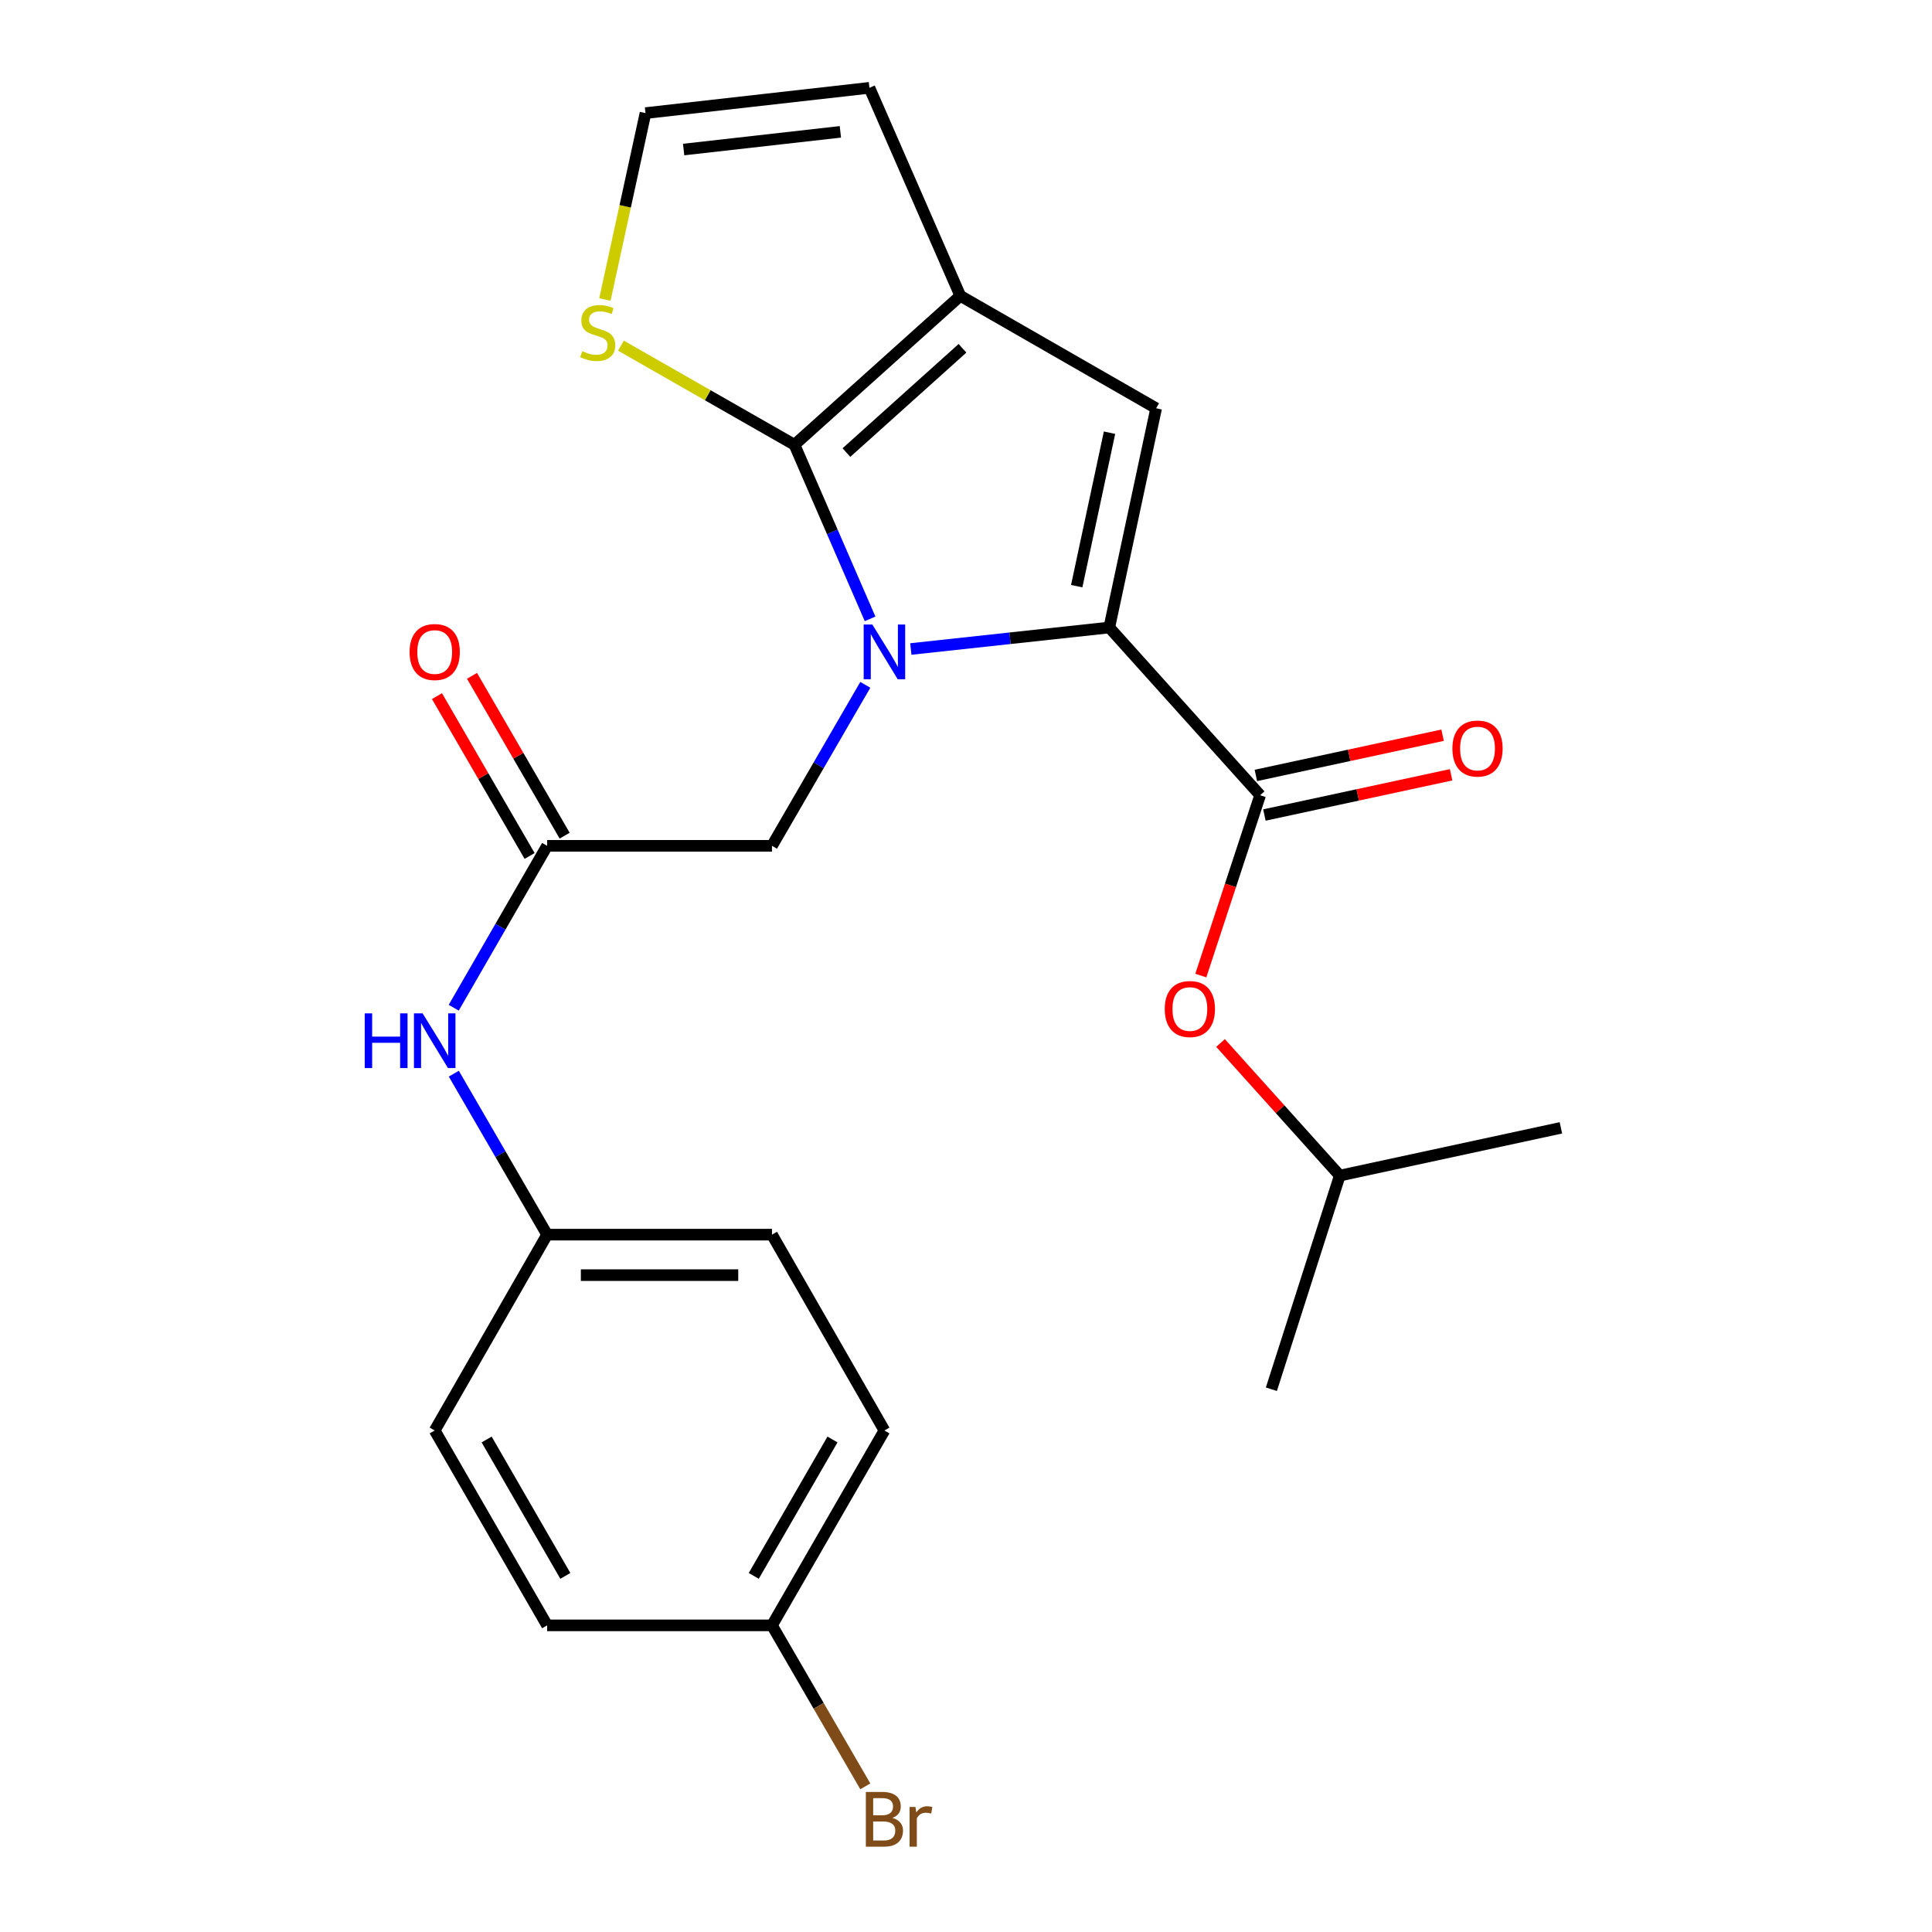 <?xml version='1.0' encoding='iso-8859-1'?>
<svg version='1.1' baseProfile='full'
              xmlns='http://www.w3.org/2000/svg'
                      xmlns:rdkit='http://www.rdkit.org/xml'
                      xmlns:xlink='http://www.w3.org/1999/xlink'
                  xml:space='preserve'
width='1000px' height='1000px' viewBox='0 0 1000 1000'>
<!-- END OF HEADER -->
<rect style='opacity:1.0;fill:#FFFFFF;stroke:none' width='1000' height='1000' x='0' y='0'> </rect>
<path class='bond-0' d='M 471.444,335.922 L 522.805,330.357' style='fill:none;fill-rule:evenodd;stroke:#0000FF;stroke-width:6px;stroke-linecap:butt;stroke-linejoin:miter;stroke-opacity:1' />
<path class='bond-0' d='M 522.805,330.357 L 574.165,324.793' style='fill:none;fill-rule:evenodd;stroke:#000000;stroke-width:6px;stroke-linecap:butt;stroke-linejoin:miter;stroke-opacity:1' />
<path class='bond-1' d='M 450.358,320.321 L 430.793,275.273' style='fill:none;fill-rule:evenodd;stroke:#0000FF;stroke-width:6px;stroke-linecap:butt;stroke-linejoin:miter;stroke-opacity:1' />
<path class='bond-1' d='M 430.793,275.273 L 411.227,230.225' style='fill:none;fill-rule:evenodd;stroke:#000000;stroke-width:6px;stroke-linecap:butt;stroke-linejoin:miter;stroke-opacity:1' />
<path class='bond-6' d='M 447.885,354.464 L 423.729,396.128' style='fill:none;fill-rule:evenodd;stroke:#0000FF;stroke-width:6px;stroke-linecap:butt;stroke-linejoin:miter;stroke-opacity:1' />
<path class='bond-6' d='M 423.729,396.128 L 399.572,437.793' style='fill:none;fill-rule:evenodd;stroke:#000000;stroke-width:6px;stroke-linecap:butt;stroke-linejoin:miter;stroke-opacity:1' />
<path class='bond-3' d='M 574.165,324.793 L 598.419,211.327' style='fill:none;fill-rule:evenodd;stroke:#000000;stroke-width:6px;stroke-linecap:butt;stroke-linejoin:miter;stroke-opacity:1' />
<path class='bond-3' d='M 557.308,303.392 L 574.285,223.966' style='fill:none;fill-rule:evenodd;stroke:#000000;stroke-width:6px;stroke-linecap:butt;stroke-linejoin:miter;stroke-opacity:1' />
<path class='bond-4' d='M 574.165,324.793 L 652.246,411.607' style='fill:none;fill-rule:evenodd;stroke:#000000;stroke-width:6px;stroke-linecap:butt;stroke-linejoin:miter;stroke-opacity:1' />
<path class='bond-2' d='M 411.227,230.225 L 497.051,153.122' style='fill:none;fill-rule:evenodd;stroke:#000000;stroke-width:6px;stroke-linecap:butt;stroke-linejoin:miter;stroke-opacity:1' />
<path class='bond-2' d='M 438.107,234.25 L 498.184,180.278' style='fill:none;fill-rule:evenodd;stroke:#000000;stroke-width:6px;stroke-linecap:butt;stroke-linejoin:miter;stroke-opacity:1' />
<path class='bond-5' d='M 411.227,230.225 L 366.31,204.565' style='fill:none;fill-rule:evenodd;stroke:#000000;stroke-width:6px;stroke-linecap:butt;stroke-linejoin:miter;stroke-opacity:1' />
<path class='bond-5' d='M 366.31,204.565 L 321.394,178.905' style='fill:none;fill-rule:evenodd;stroke:#CCCC00;stroke-width:6px;stroke-linecap:butt;stroke-linejoin:miter;stroke-opacity:1' />
<path class='bond-10' d='M 497.051,153.122 L 450.011,45.455' style='fill:none;fill-rule:evenodd;stroke:#000000;stroke-width:6px;stroke-linecap:butt;stroke-linejoin:miter;stroke-opacity:1' />
<path class='bond-24' d='M 497.051,153.122 L 598.419,211.327' style='fill:none;fill-rule:evenodd;stroke:#000000;stroke-width:6px;stroke-linecap:butt;stroke-linejoin:miter;stroke-opacity:1' />
<path class='bond-8' d='M 652.246,411.607 L 636.893,458.28' style='fill:none;fill-rule:evenodd;stroke:#000000;stroke-width:6px;stroke-linecap:butt;stroke-linejoin:miter;stroke-opacity:1' />
<path class='bond-8' d='M 636.893,458.28 L 621.54,504.954' style='fill:none;fill-rule:evenodd;stroke:#FF0000;stroke-width:6px;stroke-linecap:butt;stroke-linejoin:miter;stroke-opacity:1' />
<path class='bond-12' d='M 654.454,421.851 L 702.77,411.44' style='fill:none;fill-rule:evenodd;stroke:#000000;stroke-width:6px;stroke-linecap:butt;stroke-linejoin:miter;stroke-opacity:1' />
<path class='bond-12' d='M 702.77,411.44 L 751.087,401.03' style='fill:none;fill-rule:evenodd;stroke:#FF0000;stroke-width:6px;stroke-linecap:butt;stroke-linejoin:miter;stroke-opacity:1' />
<path class='bond-12' d='M 650.039,401.363 L 698.356,390.952' style='fill:none;fill-rule:evenodd;stroke:#000000;stroke-width:6px;stroke-linecap:butt;stroke-linejoin:miter;stroke-opacity:1' />
<path class='bond-12' d='M 698.356,390.952 L 746.673,380.542' style='fill:none;fill-rule:evenodd;stroke:#FF0000;stroke-width:6px;stroke-linecap:butt;stroke-linejoin:miter;stroke-opacity:1' />
<path class='bond-9' d='M 313.091,155.018 L 323.601,106.78' style='fill:none;fill-rule:evenodd;stroke:#CCCC00;stroke-width:6px;stroke-linecap:butt;stroke-linejoin:miter;stroke-opacity:1' />
<path class='bond-9' d='M 323.601,106.78 L 334.112,58.542' style='fill:none;fill-rule:evenodd;stroke:#000000;stroke-width:6px;stroke-linecap:butt;stroke-linejoin:miter;stroke-opacity:1' />
<path class='bond-7' d='M 399.572,437.793 L 283.195,437.793' style='fill:none;fill-rule:evenodd;stroke:#000000;stroke-width:6px;stroke-linecap:butt;stroke-linejoin:miter;stroke-opacity:1' />
<path class='bond-11' d='M 283.195,437.793 L 259.022,479.696' style='fill:none;fill-rule:evenodd;stroke:#000000;stroke-width:6px;stroke-linecap:butt;stroke-linejoin:miter;stroke-opacity:1' />
<path class='bond-11' d='M 259.022,479.696 L 234.849,521.6' style='fill:none;fill-rule:evenodd;stroke:#0000FF;stroke-width:6px;stroke-linecap:butt;stroke-linejoin:miter;stroke-opacity:1' />
<path class='bond-13' d='M 292.261,432.537 L 268.283,391.173' style='fill:none;fill-rule:evenodd;stroke:#000000;stroke-width:6px;stroke-linecap:butt;stroke-linejoin:miter;stroke-opacity:1' />
<path class='bond-13' d='M 268.283,391.173 L 244.305,349.808' style='fill:none;fill-rule:evenodd;stroke:#FF0000;stroke-width:6px;stroke-linecap:butt;stroke-linejoin:miter;stroke-opacity:1' />
<path class='bond-13' d='M 274.129,443.048 L 250.151,401.684' style='fill:none;fill-rule:evenodd;stroke:#000000;stroke-width:6px;stroke-linecap:butt;stroke-linejoin:miter;stroke-opacity:1' />
<path class='bond-13' d='M 250.151,401.684 L 226.173,360.319' style='fill:none;fill-rule:evenodd;stroke:#FF0000;stroke-width:6px;stroke-linecap:butt;stroke-linejoin:miter;stroke-opacity:1' />
<path class='bond-21' d='M 631.751,539.846 L 662.608,574.166' style='fill:none;fill-rule:evenodd;stroke:#FF0000;stroke-width:6px;stroke-linecap:butt;stroke-linejoin:miter;stroke-opacity:1' />
<path class='bond-21' d='M 662.608,574.166 L 693.464,608.486' style='fill:none;fill-rule:evenodd;stroke:#000000;stroke-width:6px;stroke-linecap:butt;stroke-linejoin:miter;stroke-opacity:1' />
<path class='bond-25' d='M 334.112,58.542 L 450.011,45.455' style='fill:none;fill-rule:evenodd;stroke:#000000;stroke-width:6px;stroke-linecap:butt;stroke-linejoin:miter;stroke-opacity:1' />
<path class='bond-25' d='M 353.849,77.405 L 434.978,68.243' style='fill:none;fill-rule:evenodd;stroke:#000000;stroke-width:6px;stroke-linecap:butt;stroke-linejoin:miter;stroke-opacity:1' />
<path class='bond-14' d='M 234.892,555.732 L 259.044,597.391' style='fill:none;fill-rule:evenodd;stroke:#0000FF;stroke-width:6px;stroke-linecap:butt;stroke-linejoin:miter;stroke-opacity:1' />
<path class='bond-14' d='M 259.044,597.391 L 283.195,639.05' style='fill:none;fill-rule:evenodd;stroke:#000000;stroke-width:6px;stroke-linecap:butt;stroke-linejoin:miter;stroke-opacity:1' />
<path class='bond-17' d='M 283.195,639.05 L 225.001,740.418' style='fill:none;fill-rule:evenodd;stroke:#000000;stroke-width:6px;stroke-linecap:butt;stroke-linejoin:miter;stroke-opacity:1' />
<path class='bond-18' d='M 283.195,639.05 L 399.572,639.05' style='fill:none;fill-rule:evenodd;stroke:#000000;stroke-width:6px;stroke-linecap:butt;stroke-linejoin:miter;stroke-opacity:1' />
<path class='bond-18' d='M 300.652,660.008 L 382.115,660.008' style='fill:none;fill-rule:evenodd;stroke:#000000;stroke-width:6px;stroke-linecap:butt;stroke-linejoin:miter;stroke-opacity:1' />
<path class='bond-15' d='M 399.572,841.285 L 457.777,740.418' style='fill:none;fill-rule:evenodd;stroke:#000000;stroke-width:6px;stroke-linecap:butt;stroke-linejoin:miter;stroke-opacity:1' />
<path class='bond-15' d='M 390.15,815.68 L 430.894,745.073' style='fill:none;fill-rule:evenodd;stroke:#000000;stroke-width:6px;stroke-linecap:butt;stroke-linejoin:miter;stroke-opacity:1' />
<path class='bond-16' d='M 399.572,841.285 L 423.729,882.95' style='fill:none;fill-rule:evenodd;stroke:#000000;stroke-width:6px;stroke-linecap:butt;stroke-linejoin:miter;stroke-opacity:1' />
<path class='bond-16' d='M 423.729,882.95 L 447.885,924.614' style='fill:none;fill-rule:evenodd;stroke:#7F4C19;stroke-width:6px;stroke-linecap:butt;stroke-linejoin:miter;stroke-opacity:1' />
<path class='bond-26' d='M 399.572,841.285 L 283.195,841.285' style='fill:none;fill-rule:evenodd;stroke:#000000;stroke-width:6px;stroke-linecap:butt;stroke-linejoin:miter;stroke-opacity:1' />
<path class='bond-19' d='M 225.001,740.418 L 283.195,841.285' style='fill:none;fill-rule:evenodd;stroke:#000000;stroke-width:6px;stroke-linecap:butt;stroke-linejoin:miter;stroke-opacity:1' />
<path class='bond-19' d='M 251.884,745.075 L 292.62,815.682' style='fill:none;fill-rule:evenodd;stroke:#000000;stroke-width:6px;stroke-linecap:butt;stroke-linejoin:miter;stroke-opacity:1' />
<path class='bond-20' d='M 399.572,639.05 L 457.777,740.418' style='fill:none;fill-rule:evenodd;stroke:#000000;stroke-width:6px;stroke-linecap:butt;stroke-linejoin:miter;stroke-opacity:1' />
<path class='bond-22' d='M 693.464,608.486 L 658.068,719.064' style='fill:none;fill-rule:evenodd;stroke:#000000;stroke-width:6px;stroke-linecap:butt;stroke-linejoin:miter;stroke-opacity:1' />
<path class='bond-23' d='M 693.464,608.486 L 807.92,583.767' style='fill:none;fill-rule:evenodd;stroke:#000000;stroke-width:6px;stroke-linecap:butt;stroke-linejoin:miter;stroke-opacity:1' />
<path  class='atom-0' d='M 451.517 323.243
L 460.797 338.243
Q 461.717 339.723, 463.197 342.403
Q 464.677 345.083, 464.757 345.243
L 464.757 323.243
L 468.517 323.243
L 468.517 351.563
L 464.637 351.563
L 454.677 335.163
Q 453.517 333.243, 452.277 331.043
Q 451.077 328.843, 450.717 328.163
L 450.717 351.563
L 447.037 351.563
L 447.037 323.243
L 451.517 323.243
' fill='#0000FF'/>
<path  class='atom-6' d='M 301.381 181.762
Q 301.701 181.882, 303.021 182.442
Q 304.341 183.002, 305.781 183.362
Q 307.261 183.682, 308.701 183.682
Q 311.381 183.682, 312.941 182.402
Q 314.501 181.082, 314.501 178.802
Q 314.501 177.242, 313.701 176.282
Q 312.941 175.322, 311.741 174.802
Q 310.541 174.282, 308.541 173.682
Q 306.021 172.922, 304.501 172.202
Q 303.021 171.482, 301.941 169.962
Q 300.901 168.442, 300.901 165.882
Q 300.901 162.322, 303.301 160.122
Q 305.741 157.922, 310.541 157.922
Q 313.821 157.922, 317.541 159.482
L 316.621 162.562
Q 313.221 161.162, 310.661 161.162
Q 307.901 161.162, 306.381 162.322
Q 304.861 163.442, 304.901 165.402
Q 304.901 166.922, 305.661 167.842
Q 306.461 168.762, 307.581 169.282
Q 308.741 169.802, 310.661 170.402
Q 313.221 171.202, 314.741 172.002
Q 316.261 172.802, 317.341 174.442
Q 318.461 176.042, 318.461 178.802
Q 318.461 182.722, 315.821 184.842
Q 313.221 186.922, 308.861 186.922
Q 306.341 186.922, 304.421 186.362
Q 302.541 185.842, 300.301 184.922
L 301.381 181.762
' fill='#CCCC00'/>
<path  class='atom-9' d='M 602.872 522.265
Q 602.872 515.465, 606.232 511.665
Q 609.592 507.865, 615.872 507.865
Q 622.152 507.865, 625.512 511.665
Q 628.872 515.465, 628.872 522.265
Q 628.872 529.145, 625.472 533.065
Q 622.072 536.945, 615.872 536.945
Q 609.632 536.945, 606.232 533.065
Q 602.872 529.185, 602.872 522.265
M 615.872 533.745
Q 620.192 533.745, 622.512 530.865
Q 624.872 527.945, 624.872 522.265
Q 624.872 516.705, 622.512 513.905
Q 620.192 511.065, 615.872 511.065
Q 611.552 511.065, 609.192 513.865
Q 606.872 516.665, 606.872 522.265
Q 606.872 527.985, 609.192 530.865
Q 611.552 533.745, 615.872 533.745
' fill='#FF0000'/>
<path  class='atom-12' d='M 188.781 524.512
L 192.621 524.512
L 192.621 536.552
L 207.101 536.552
L 207.101 524.512
L 210.941 524.512
L 210.941 552.832
L 207.101 552.832
L 207.101 539.752
L 192.621 539.752
L 192.621 552.832
L 188.781 552.832
L 188.781 524.512
' fill='#0000FF'/>
<path  class='atom-12' d='M 218.741 524.512
L 228.021 539.512
Q 228.941 540.992, 230.421 543.672
Q 231.901 546.352, 231.981 546.512
L 231.981 524.512
L 235.741 524.512
L 235.741 552.832
L 231.861 552.832
L 221.901 536.432
Q 220.741 534.512, 219.501 532.312
Q 218.301 530.112, 217.941 529.432
L 217.941 552.832
L 214.261 552.832
L 214.261 524.512
L 218.741 524.512
' fill='#0000FF'/>
<path  class='atom-13' d='M 751.757 387.445
Q 751.757 380.645, 755.117 376.845
Q 758.477 373.045, 764.757 373.045
Q 771.037 373.045, 774.397 376.845
Q 777.757 380.645, 777.757 387.445
Q 777.757 394.325, 774.357 398.245
Q 770.957 402.125, 764.757 402.125
Q 758.517 402.125, 755.117 398.245
Q 751.757 394.365, 751.757 387.445
M 764.757 398.925
Q 769.077 398.925, 771.397 396.045
Q 773.757 393.125, 773.757 387.445
Q 773.757 381.885, 771.397 379.085
Q 769.077 376.245, 764.757 376.245
Q 760.437 376.245, 758.077 379.045
Q 755.757 381.845, 755.757 387.445
Q 755.757 393.165, 758.077 396.045
Q 760.437 398.925, 764.757 398.925
' fill='#FF0000'/>
<path  class='atom-14' d='M 212.001 337.483
Q 212.001 330.683, 215.361 326.883
Q 218.721 323.083, 225.001 323.083
Q 231.281 323.083, 234.641 326.883
Q 238.001 330.683, 238.001 337.483
Q 238.001 344.363, 234.601 348.283
Q 231.201 352.163, 225.001 352.163
Q 218.761 352.163, 215.361 348.283
Q 212.001 344.403, 212.001 337.483
M 225.001 348.963
Q 229.321 348.963, 231.641 346.083
Q 234.001 343.163, 234.001 337.483
Q 234.001 331.923, 231.641 329.123
Q 229.321 326.283, 225.001 326.283
Q 220.681 326.283, 218.321 329.083
Q 216.001 331.883, 216.001 337.483
Q 216.001 343.203, 218.321 346.083
Q 220.681 348.963, 225.001 348.963
' fill='#FF0000'/>
<path  class='atom-17' d='M 461.917 940.955
Q 464.637 941.715, 465.997 943.395
Q 467.397 945.035, 467.397 947.475
Q 467.397 951.395, 464.877 953.635
Q 462.397 955.835, 457.677 955.835
L 448.157 955.835
L 448.157 927.515
L 456.517 927.515
Q 461.357 927.515, 463.797 929.475
Q 466.237 931.435, 466.237 935.035
Q 466.237 939.315, 461.917 940.955
M 451.957 930.715
L 451.957 939.595
L 456.517 939.595
Q 459.317 939.595, 460.757 938.475
Q 462.237 937.315, 462.237 935.035
Q 462.237 930.715, 456.517 930.715
L 451.957 930.715
M 457.677 952.635
Q 460.437 952.635, 461.917 951.315
Q 463.397 949.995, 463.397 947.475
Q 463.397 945.155, 461.757 943.995
Q 460.157 942.795, 457.077 942.795
L 451.957 942.795
L 451.957 952.635
L 457.677 952.635
' fill='#7F4C19'/>
<path  class='atom-17' d='M 473.837 935.275
L 474.277 938.115
Q 476.437 934.915, 479.957 934.915
Q 481.077 934.915, 482.597 935.315
L 481.997 938.675
Q 480.277 938.275, 479.317 938.275
Q 477.637 938.275, 476.517 938.955
Q 475.437 939.595, 474.557 941.155
L 474.557 955.835
L 470.797 955.835
L 470.797 935.275
L 473.837 935.275
' fill='#7F4C19'/>
</svg>
